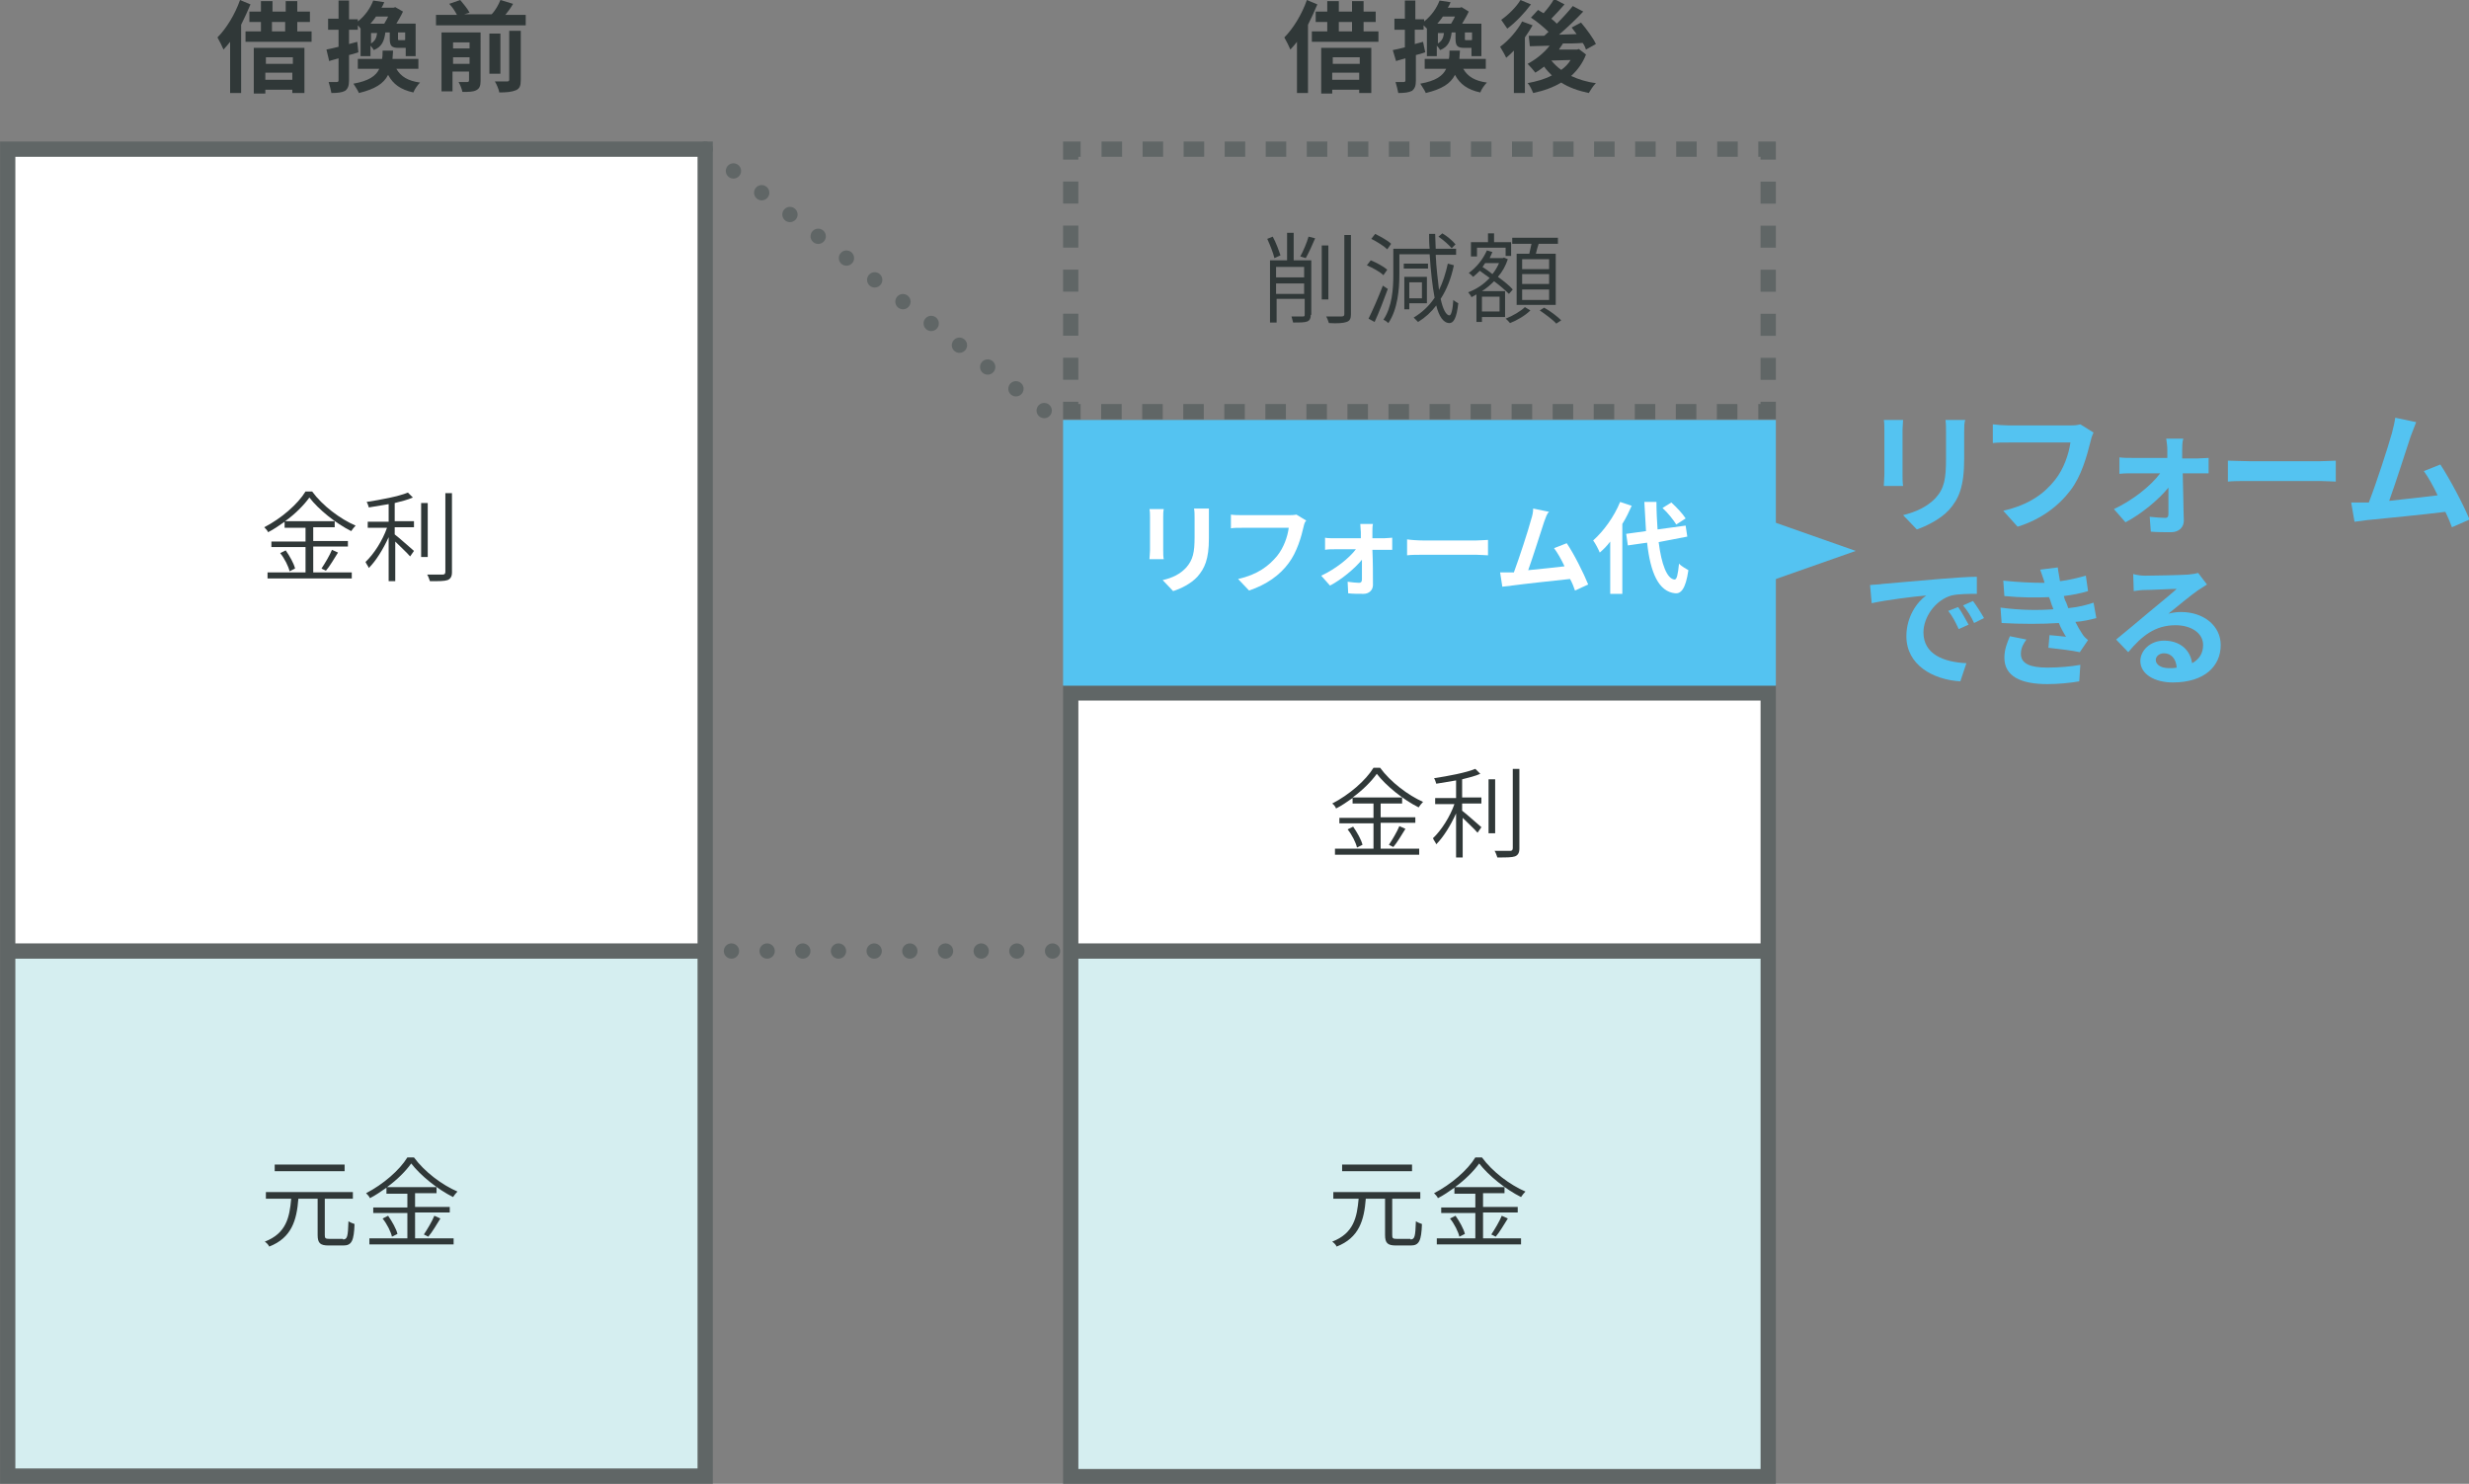 <?xml version="1.0" encoding="utf-8"?>
<!-- Generator: Adobe Illustrator 28.0.0, SVG Export Plug-In . SVG Version: 6.00 Build 0)  -->
<svg version="1.1" id="レイヤー_1" xmlns="http://www.w3.org/2000/svg" xmlns:xlink="http://www.w3.org/1999/xlink" x="0px"
	 y="0px" viewBox="0 0 448.5 269.6" style="enable-background:new 0 0 448.5 269.6;" xml:space="preserve">
<rect x="0" y="0" width="448.5" height="269.6" fill="#808080" stroke="none"/>
<style type="text/css">
	.st0{fill:#FFFFFF;}
	.st1{fill:#D5EEF0;}
	.st2{fill:none;stroke:#606666;stroke-width:2.777;stroke-miterlimit:10;}
	.st3{fill:none;stroke:#606666;stroke-width:2.777;stroke-miterlimit:10;stroke-dasharray:3.728,3.728;}
	.st4{fill:none;stroke:#606666;stroke-width:2.777;stroke-miterlimit:10;stroke-dasharray:4.002,4.002;}
	.st5{fill:#54C3F1;stroke:#54C3F1;stroke-width:2.777;stroke-miterlimit:10;}
	
		.st6{fill:none;stroke:#606666;stroke-width:2.777;stroke-linecap:round;stroke-linejoin:round;stroke-miterlimit:10;stroke-dasharray:0,6.481;}
	.st7{fill:#303838;}
	.st8{fill:#54C3F1;}
</style>
<g>
	<rect x="1.4" y="27.6" class="st0" width="126.7" height="145.2"/>
	<rect x="195.3" y="125.6" class="st0" width="126.7" height="47.2"/>
	<rect x="1.4" y="172.4" class="st1" width="126.7" height="95.7"/>
	<rect x="195.3" y="173.3" class="st1" width="126.7" height="94.9"/>
	<g>
		<g>
			<rect x="1.4" y="27.1" class="st2" width="126.7" height="241.1"/>
			<line class="st2" x1="1.4" y1="172.8" x2="128.1" y2="172.8"/>
		</g>
	</g>
	<g>
		<g>
			<rect x="194.5" y="125.9" class="st2" width="126.7" height="142.4"/>
			<line class="st2" x1="194.5" y1="172.8" x2="321.2" y2="172.8"/>
		</g>
	</g>
	<g>
		<g>
			<polyline class="st2" points="321.2,73 321.2,74.8 319.4,74.8 			"/>
			<line class="st3" x1="315.6" y1="74.8" x2="198.2" y2="74.8"/>
			<polyline class="st2" points="196.3,74.8 194.5,74.8 194.5,73 			"/>
			<line class="st4" x1="194.5" y1="69" x2="194.5" y2="31"/>
			<polyline class="st2" points="194.5,29 194.5,27.1 196.3,27.1 			"/>
			<line class="st3" x1="200.1" y1="27.1" x2="317.5" y2="27.1"/>
			<polyline class="st2" points="319.4,27.1 321.2,27.1 321.2,29 			"/>
			<line class="st4" x1="321.2" y1="33" x2="321.2" y2="71"/>
		</g>
	</g>
	<rect x="194.5" y="77.7" class="st5" width="126.7" height="45.5"/>
	<line class="st6" x1="128.1" y1="27.1" x2="190.2" y2="75"/>
	<line class="st6" x1="191.2" y1="172.8" x2="128.1" y2="172.8"/>
	<g>
		<path class="st7" d="M45.5,0.8C45,2,44.4,3.3,43.8,4.5v12.4h-2V7.6c-0.4,0.5-0.8,1-1.2,1.4c-0.2-0.5-0.8-1.7-1.1-2.2
			c1.6-1.6,3.2-4.2,4.1-6.8L45.5,0.8z M56.6,5.7v1.9H44.6V5.7h2.8V4h-2.1V2.1h2.1V0.2h2.1v1.9h2.4V0.2h2.1v1.9h2.3V4h-2.3v1.7H56.6z
			 M46.2,8.7h9.1v8.2h-2.2v-0.6h-4.9v0.7h-2.1V8.7z M48.3,10.4v1.2h4.9v-1.2H48.3z M53.1,14.5v-1.3h-4.9v1.3H53.1z M49.4,5.7h2.4V4
			h-2.4V5.7z"/>
		<path class="st7" d="M65.1,9.5c-0.6,0.2-1.2,0.4-1.7,0.5v4.6c0,1-0.2,1.5-0.7,1.9c-0.6,0.3-1.3,0.4-2.5,0.4
			c-0.1-0.5-0.3-1.4-0.5-2c0.6,0,1.3,0,1.5,0c0.2,0,0.3-0.1,0.3-0.3v-4c-0.6,0.2-1.2,0.3-1.7,0.5l-0.5-2.1c0.6-0.1,1.4-0.3,2.2-0.5
			V5.4h-1.9v-2h1.9V0.1h1.9v3.4H65v0.4c1.4-1.1,2.3-2.5,2.8-3.8l2,0.3c-0.1,0.3-0.3,0.7-0.5,1h2.2l0.3-0.1l1.4,0.8
			c-0.3,0.7-0.8,1.5-1.2,2.2h3.5v5.9h-1.8V8.7h-0.1h-1.2c-1.3,0-1.6-0.4-1.6-1.7V5.9H70c-0.2,1.5-0.6,2.6-2.1,3.2
			c-0.1-0.2-0.3-0.5-0.6-0.8v1.9h-1.8v-5C65.4,5,65.2,4.8,65,4.6v0.8h-1.6V8l1.5-0.4L65.1,9.5z M72,12.5c0.8,1.4,2.1,2.2,4.3,2.5
			c-0.4,0.4-1,1.2-1.2,1.8c-2.3-0.5-3.7-1.5-4.6-3.2c-0.8,1.6-2.4,2.6-5.3,3.3c-0.2-0.5-0.7-1.2-1-1.7c2.8-0.5,4.1-1.4,4.7-2.7h-3.9
			v-1.8h4.4c0.1-0.5,0.1-0.9,0.1-1.5h1.9c0,0.5-0.1,1-0.1,1.5H76v1.8H72z M68.3,3c-0.3,0.5-0.7,0.9-1,1.3h2.5
			c0.2-0.4,0.5-0.8,0.7-1.3H68.3z M67.4,7.9c0.8-0.5,1-1.1,1.1-1.9h-1.1V7.9z M73.6,5.9h-1.3V7c0,0.3,0,0.3,0.3,0.3h0.7
			c0.2,0,0.3,0,0.3-0.1V5.9z"/>
		<path class="st7" d="M95.5,2.7v1.9H79.2V2.7h3.8c-0.3-0.6-0.8-1.4-1.4-2l2-0.7c0.6,0.7,1.4,1.7,1.7,2.3l-1,0.3h5
			C90,1.9,90.6,0.8,90.9,0l2.3,0.7c-0.4,0.7-0.9,1.4-1.4,2H95.5z M87.3,14.7c0,0.9-0.2,1.4-0.8,1.7c-0.6,0.3-1.4,0.3-2.5,0.3
			c-0.1-0.5-0.4-1.3-0.7-1.8c0.7,0,1.4,0,1.6,0c0.2,0,0.3-0.1,0.3-0.3v-1.6h-3v3.6h-2V5.9h7.1V14.7z M82.3,7.7v1.1h3V7.7H82.3z
			 M85.3,11.6v-1.2h-3v1.2H85.3z M90.9,13.4h-2V6.1h2V13.4z M92.5,5.6h2.1v8.9c0,1.1-0.2,1.6-0.9,1.9c-0.7,0.3-1.7,0.4-3,0.4
			c-0.1-0.6-0.5-1.5-0.8-2c0.9,0,1.9,0,2.2,0c0.3,0,0.4-0.1,0.4-0.3V5.6z"/>
	</g>
	<g>
		<path class="st7" d="M239.3,0.8c-0.5,1.2-1.1,2.5-1.7,3.7v12.4h-2V7.6c-0.4,0.5-0.8,1-1.2,1.4c-0.2-0.5-0.8-1.7-1.1-2.2
			c1.6-1.6,3.2-4.2,4.1-6.8L239.3,0.8z M250.4,5.7v1.9h-12.1V5.7h2.8V4H239V2.1h2.1V0.2h2.1v1.9h2.4V0.2h2.1v1.9h2.2V4h-2.2v1.7
			H250.4z M240,8.7h9.1v8.2h-2.2v-0.6h-4.9v0.7H240V8.7z M242.1,10.4v1.2h4.9v-1.2H242.1z M246.9,14.5v-1.3h-4.9v1.3H246.9z
			 M243.2,5.7h2.4V4h-2.4V5.7z"/>
		<path class="st7" d="M258.9,9.5c-0.6,0.2-1.2,0.4-1.7,0.5v4.6c0,1-0.2,1.5-0.7,1.9c-0.6,0.3-1.3,0.4-2.5,0.4
			c-0.1-0.5-0.3-1.4-0.5-2c0.6,0,1.3,0,1.5,0c0.2,0,0.3-0.1,0.3-0.3v-4c-0.6,0.2-1.2,0.3-1.7,0.5L253,9.1c0.6-0.1,1.4-0.3,2.2-0.5
			V5.4h-1.9v-2h1.9V0.1h1.9v3.4h1.6v0.4c1.4-1.1,2.3-2.5,2.8-3.8l2,0.3c-0.1,0.3-0.3,0.7-0.5,1h2.2l0.3-0.1l1.3,0.8
			c-0.3,0.7-0.8,1.5-1.2,2.2h3.5v5.9h-1.8V8.7h-0.1h-1.2c-1.3,0-1.6-0.4-1.6-1.7V5.9h-0.7c-0.2,1.5-0.6,2.6-2.1,3.2
			c-0.1-0.2-0.3-0.5-0.6-0.8v1.9h-1.8v-5c-0.2-0.2-0.4-0.4-0.6-0.6v0.8h-1.6V8l1.5-0.4L258.9,9.5z M265.8,12.5
			c0.8,1.4,2.1,2.2,4.3,2.5c-0.4,0.4-1,1.2-1.2,1.8c-2.3-0.5-3.7-1.5-4.6-3.2c-0.8,1.6-2.4,2.6-5.3,3.3c-0.2-0.5-0.7-1.2-1-1.7
			c2.8-0.5,4.1-1.4,4.7-2.7h-3.9v-1.8h4.4c0.1-0.5,0.1-0.9,0.1-1.5h1.9c0,0.5-0.1,1-0.1,1.5h4.8v1.8H265.8z M262.1,3
			c-0.3,0.5-0.7,0.9-1,1.3h2.5c0.2-0.4,0.5-0.8,0.7-1.3H262.1z M261.2,7.9c0.8-0.5,1-1.1,1.1-1.9h-1.1V7.9z M267.4,5.9h-1.3V7
			c0,0.3,0,0.3,0.3,0.3h0.7c0.2,0,0.3,0,0.3-0.1V5.9z"/>
		<path class="st7" d="M278.4,4.6c-0.4,0.7-0.9,1.5-1.4,2.2v10.1h-2V9.2c-0.5,0.5-0.9,0.9-1.4,1.3c-0.2-0.5-0.8-1.5-1.1-2
			c1.5-1.1,3.1-2.9,4-4.6L278.4,4.6z M278.1,0.8c-1.1,1.5-2.8,3.3-4.3,4.4c-0.3-0.4-0.8-1.2-1.1-1.6c1.3-0.9,2.8-2.4,3.5-3.6
			L278.1,0.8z M288.1,9.9c-0.6,1.6-1.6,2.9-2.7,3.9c1.3,0.6,2.8,1.1,4.5,1.3c-0.5,0.5-1,1.3-1.3,1.8c-1.9-0.4-3.6-1-5-1.9
			c-1.5,0.9-3.2,1.5-5.1,1.9c-0.2-0.5-0.6-1.4-1-1.8c1.6-0.3,3.1-0.7,4.4-1.4c-0.5-0.5-1-1-1.4-1.6c-0.5,0.4-1.1,0.8-1.6,1.1
			c-0.3-0.4-1-1.2-1.4-1.6c1.5-0.8,3-2,4-3.3l-3.6,0.1l-0.2-1.9c0.8,0,1.7,0,2.8,0c0.3-0.2,0.5-0.5,0.8-0.7
			c-0.8-0.8-2.1-1.9-3.2-2.6l1.3-1.4c0.3,0.2,0.6,0.4,1,0.6c0.7-0.8,1.5-1.8,1.9-2.6l1.9,1c-0.8,0.9-1.7,1.9-2.4,2.6
			c0.4,0.3,0.7,0.6,1,0.9c1.1-1.1,2.1-2.2,2.9-3.2l1.9,1c-1.3,1.4-2.9,2.9-4.4,4.2l3.2-0.1c-0.3-0.4-0.6-0.8-0.9-1.2l1.7-0.9
			c1,1.2,2.2,2.8,2.7,3.9l-1.8,1c-0.1-0.3-0.3-0.8-0.6-1.2c-1.2,0.1-2.4,0.1-3.6,0.1c-0.2,0.4-0.5,0.7-0.7,1.1h3.3l0.3-0.1
			L288.1,9.9z M281.8,11c0.5,0.6,1.1,1.2,1.8,1.7c0.7-0.5,1.3-1.1,1.7-1.8L281.8,11L281.8,11z"/>
	</g>
	<g>
		<path class="st7" d="M231.5,46.9c-0.2-0.9-0.8-2.4-1.3-3.5l1-0.4c0.6,1.1,1.1,2.5,1.4,3.4L231.5,46.9z M238.1,57.2
			c0,0.7-0.2,1-0.6,1.2c-0.5,0.2-1.3,0.2-2.6,0.2c-0.1-0.3-0.2-0.8-0.3-1.1c1,0,1.8,0,2.1,0c0.3,0,0.3-0.1,0.3-0.4v-2.8h-5.1v4.3
			h-1.2V47.3h3.1v-5h1.2v5h3.2V57.2z M231.8,48.5v1.9h5.1v-1.9H231.8z M236.9,53.4v-1.9h-5.1v1.9H236.9z M236.2,46.6
			c0.5-0.9,1.2-2.5,1.5-3.6l1.2,0.3c-0.5,1.2-1.2,2.7-1.7,3.6L236.2,46.6z M241.3,54.4h-1.2v-9.8h1.2V54.4z M245.4,42.7v14.4
			c0,0.8-0.2,1.2-0.8,1.4c-0.6,0.2-1.5,0.3-3.2,0.2c-0.1-0.3-0.3-0.9-0.5-1.2c1.3,0,2.4,0,2.8,0c0.3,0,0.5-0.1,0.5-0.4V42.7H245.4z"
			/>
		<path class="st7" d="M251.3,50c-0.6-0.6-1.9-1.3-3-1.8l0.7-0.9c1,0.4,2.3,1.1,3,1.7L251.3,50z M252.1,52.5c-0.7,1.9-1.6,4.3-2.4,6
			l-1.1-0.6c0.7-1.4,1.8-3.9,2.6-6L252.1,52.5z M252,45.3c-0.6-0.6-1.9-1.4-2.9-1.9l0.7-0.9c1,0.5,2.3,1.2,2.9,1.8L252,45.3z
			 M264.1,48.2c-0.5,2.4-1.3,4.4-2.4,6.1c0.4,1.9,1,3,1.6,3c0.3,0,0.6-1,0.7-2.8c0.2,0.2,0.7,0.5,0.9,0.6c-0.3,2.8-0.9,3.6-1.6,3.6
			c-1.1,0-1.9-1.2-2.4-3.2c-0.9,1.2-2,2.2-3.3,3c-0.2-0.2-0.6-0.6-0.8-0.8c1.5-0.9,2.8-2.1,3.8-3.6c-0.4-2.1-0.7-4.8-0.9-7.9h-5.5
			v3.7c0,2.6-0.3,6.3-2,8.8c-0.2-0.2-0.6-0.5-0.9-0.6c1.6-2.4,1.8-5.7,1.8-8.1v-4.8h6.6c-0.1-0.9-0.1-1.8-0.1-2.7h1.1
			c0,0.9,0.1,1.8,0.1,2.7h3.7v1.1h-3.7c0.1,2.4,0.4,4.6,0.6,6.4c0.7-1.4,1.2-3,1.6-4.8L264.1,48.2z M259.3,48.8H255v-0.9h4.4V48.8z
			 M256,55.1v1.1h-0.9v-5.9h4.1v4.8H256z M256,51.3v2.9h2.3v-2.9H256z M263.7,45.1c-0.5-0.6-1.5-1.5-2.4-2.1l0.7-0.6
			c0.9,0.5,1.9,1.4,2.4,2L263.7,45.1z"/>
		<path class="st7" d="M273.4,52.9v4.7h-4.2v0.9h-1v-5c-0.3,0.2-0.6,0.3-0.9,0.5c-0.1-0.3-0.4-0.6-0.6-0.9c1.4-0.5,2.8-1.4,3.9-2.6
			c-0.6-0.4-1.2-0.9-1.8-1.3c-0.4,0.4-0.8,0.8-1.2,1.1c-0.2-0.2-0.6-0.6-0.8-0.7c1.4-1,2.6-2.5,3.3-4.1l1,0.3
			c-0.2,0.4-0.3,0.7-0.5,1.1h2.4l0.2-0.1l0.7,0.3c-0.4,1.2-1,2.3-1.8,3.2c1.1,0.8,2.1,1.6,2.7,2.3l-0.7,0.8
			c-0.6-0.6-1.6-1.5-2.7-2.3c-0.7,0.7-1.4,1.3-2.2,1.8H273.4z M268.2,46.6h-1V44h3.1v-1.6h1.1V44h3.1v2.5h-1V45h-5.2V46.6z
			 M269.2,53.9v2.7h3.2v-2.7H269.2z M269.8,47.8c-0.2,0.2-0.3,0.5-0.5,0.7c0.6,0.4,1.2,0.8,1.8,1.3c0.5-0.6,0.9-1.3,1.2-2H269.8z
			 M278,56.4c-0.9,0.9-2.4,1.8-3.7,2.3c-0.2-0.2-0.5-0.6-0.8-0.8c1.3-0.5,2.8-1.4,3.5-2.1L278,56.4z M277.8,46.1
			c0.1-0.6,0.3-1.2,0.4-1.8h-3.5v-1.1h8.3v1.1h-3.5c-0.2,0.6-0.4,1.3-0.5,1.8h3.6v9.3h-7.1v-9.3H277.8z M281.4,47.1h-4.9v1.8h4.9
			V47.1z M281.4,49.8h-4.9v1.8h4.9V49.8z M281.4,52.6h-4.9v1.9h4.9V52.6z M280.5,55.9c1.1,0.6,2.4,1.6,3.1,2.3l-0.9,0.6
			c-0.6-0.7-2-1.7-3-2.4L280.5,55.9z"/>
	</g>
	<g>
		<path class="st7" d="M250.7,154.2h7.1v1.1h-15.3v-1.1h7v-4.6h-6.2v-1h6.2V146h-3.8V145c-1,0.7-2,1.4-3,1.9
			c-0.1-0.3-0.4-0.7-0.7-0.9c3.1-1.6,6.1-4.2,7.5-6.5h1.2c1.9,2.6,5.1,5,7.8,6.2c-0.3,0.3-0.6,0.7-0.8,1c-2.8-1.4-5.9-3.9-7.6-6.1
			c-1,1.4-2.6,3-4.4,4.3h9v1.1h-3.9v2.5h6.3v1h-6.3V154.2z M245.8,150.2c0.7,1,1.5,2.4,1.7,3.3l-1,0.5c-0.2-0.9-0.9-2.3-1.7-3.3
			L245.8,150.2z M252.3,153.5c0.6-0.9,1.5-2.4,1.9-3.4l1.1,0.5c-0.7,1.1-1.5,2.5-2.2,3.3L252.3,153.5z"/>
		<path class="st7" d="M265.6,144.9h3.5v1.1h-3.5v1.3c0.8,0.6,2.9,2.5,3.5,3l-0.7,1c-0.5-0.6-1.8-1.8-2.7-2.7v7.2h-1.2v-8
			c-1,2.2-2.3,4.3-3.6,5.6c-0.1-0.3-0.5-0.8-0.6-1.1c1.5-1.4,3.1-3.9,3.9-6.2h-3.5v-1.1h3.8v-3.2c-1.2,0.2-2.4,0.4-3.6,0.6
			c-0.1-0.3-0.2-0.7-0.4-1c2.6-0.4,5.8-1,7.5-1.7l0.9,0.9c-0.9,0.4-2.1,0.7-3.3,1V144.9z M270.4,141.6h1.2v9.8h-1.2V141.6z
			 M276,139.8v14.4c0,0.8-0.3,1.2-0.8,1.4c-0.6,0.2-1.5,0.2-3.2,0.2c-0.1-0.3-0.3-0.9-0.5-1.2c1.3,0,2.4,0,2.8,0
			c0.3,0,0.5-0.1,0.5-0.5v-14.4H276z"/>
	</g>
	<g>
		<path class="st7" d="M256.2,225.2c0.8,0,0.9-0.5,1-3.3c0.3,0.2,0.8,0.4,1.1,0.5c-0.1,3-0.5,3.9-2,3.9h-2.7c-1.5,0-2-0.4-2-1.9
			v-6.6h-3.5c-0.3,3.9-1.2,7.1-5.3,8.7c-0.1-0.3-0.5-0.7-0.8-0.9c3.9-1.5,4.5-4.4,4.8-7.8h-4.6v-1.2H258v1.2h-5.1v6.6
			c0,0.6,0.1,0.7,0.9,0.7H256.2z M256.5,212.8h-12.7v-1.2h12.7V212.8z"/>
		<path class="st7" d="M269.2,225h7.1v1.1h-15.3V225h7v-4.6h-6.2v-1h6.2v-2.5h-3.8v-1.1c-1,0.7-2,1.4-3,1.9
			c-0.1-0.3-0.5-0.7-0.7-0.9c3.1-1.6,6.1-4.2,7.5-6.5h1.2c1.9,2.6,5.1,5,7.9,6.2c-0.3,0.3-0.6,0.7-0.8,1c-2.8-1.4-5.9-3.9-7.6-6.1
			c-1,1.4-2.6,3-4.4,4.3h9v1.1h-3.9v2.5h6.3v1h-6.3V225z M264.4,220.9c0.7,1,1.5,2.4,1.7,3.3l-1,0.5c-0.2-0.9-0.9-2.3-1.7-3.3
			L264.4,220.9z M270.9,224.3c0.6-0.9,1.5-2.4,1.9-3.4l1.1,0.5c-0.7,1.1-1.5,2.5-2.2,3.3L270.9,224.3z"/>
	</g>
	<g>
		<path class="st7" d="M56.8,104h7.1v1.1H48.6V104h6.9v-4.6h-6.2v-1h6.2v-2.5h-3.8v-1.1c-1,0.7-2,1.4-3,1.9
			c-0.1-0.3-0.5-0.7-0.7-0.9c3.1-1.6,6.1-4.2,7.5-6.5h1.2c1.9,2.6,5.1,5,7.9,6.2c-0.3,0.3-0.6,0.7-0.8,1c-2.8-1.4-5.9-3.9-7.6-6.1
			c-1,1.4-2.6,3-4.4,4.3h9v1.1h-3.9v2.5h6.3v1h-6.3V104z M51.9,100c0.7,1,1.5,2.4,1.7,3.3l-1,0.5c-0.2-0.9-0.9-2.3-1.7-3.3L51.9,100
			z M58.4,103.3c0.6-0.9,1.5-2.4,1.9-3.4l1.1,0.5c-0.7,1.1-1.5,2.5-2.2,3.3L58.4,103.3z"/>
		<path class="st7" d="M71.7,94.7h3.5v1.1h-3.5v1.3c0.8,0.6,2.9,2.5,3.5,3l-0.7,1c-0.5-0.6-1.8-1.8-2.7-2.7v7.2h-1.2v-8
			c-1,2.2-2.3,4.3-3.6,5.6c-0.1-0.3-0.5-0.8-0.6-1.1c1.5-1.4,3.1-3.9,3.9-6.2h-3.5v-1.1h3.8v-3.2c-1.2,0.2-2.4,0.4-3.6,0.6
			c-0.1-0.3-0.2-0.7-0.4-1c2.6-0.4,5.8-1,7.5-1.7l0.9,0.9c-0.9,0.4-2.1,0.7-3.3,1V94.7z M76.5,91.4h1.2v9.8h-1.2V91.4z M82.1,89.6
			v14.4c0,0.8-0.3,1.2-0.8,1.4c-0.6,0.2-1.5,0.2-3.2,0.2c-0.1-0.3-0.3-0.9-0.5-1.2c1.3,0,2.4,0,2.8,0c0.3,0,0.5-0.1,0.5-0.5V89.6
			H82.1z"/>
	</g>
	<g>
		<path class="st7" d="M62.3,225.2c0.8,0,0.9-0.5,1-3.3c0.3,0.2,0.8,0.4,1.1,0.5c-0.1,3-0.5,3.9-2,3.9h-2.7c-1.5,0-2-0.4-2-1.9v-6.6
			h-3.5c-0.3,3.9-1.2,7.1-5.3,8.7c-0.1-0.3-0.5-0.7-0.8-0.9c3.9-1.5,4.5-4.4,4.8-7.8h-4.6v-1.2h15.8v1.2H59v6.6
			c0,0.6,0.1,0.7,0.9,0.7H62.3z M62.6,212.8H49.9v-1.2h12.7V212.8z"/>
		<path class="st7" d="M75.3,225h7.1v1.1H67.1V225h6.9v-4.6h-6.2v-1h6.2v-2.5h-3.8v-1.1c-1,0.7-2,1.4-3,1.9
			c-0.1-0.3-0.5-0.7-0.7-0.9c3.1-1.6,6.1-4.2,7.5-6.5h1.2c1.9,2.6,5.1,5,7.9,6.2c-0.3,0.3-0.6,0.7-0.8,1c-2.8-1.4-5.9-3.9-7.6-6.1
			c-1,1.4-2.6,3-4.4,4.3h9v1.1h-3.9v2.5h6.3v1h-6.3V225z M70.5,220.9c0.7,1,1.5,2.4,1.7,3.3l-1,0.5c-0.2-0.9-0.9-2.3-1.7-3.3
			L70.5,220.9z M77,224.3c0.6-0.9,1.5-2.4,1.9-3.4l1.1,0.5c-0.7,1.1-1.5,2.5-2.2,3.3L77,224.3z"/>
	</g>
	<g>
		<path class="st0" d="M211.3,93.9v6.1c0,0.5,0,1.2,0.1,1.6h-2.6c0-0.3,0.1-1,0.1-1.6v-6.1c0-0.3,0-1-0.1-1.4h2.6
			C211.3,93,211.3,93.4,211.3,93.9z M219.6,94.2v3.6c0,3.9-0.8,5.5-2.1,7c-1.2,1.3-3.1,2.2-4.4,2.6l-1.9-2c1.8-0.4,3.2-1.1,4.3-2.3
			c1.2-1.4,1.5-2.7,1.5-5.5v-3.4c0-0.7,0-1.3-0.1-1.8h2.7C219.6,92.9,219.6,93.5,219.6,94.2z"/>
		<path class="st0" d="M236.8,95.7c-0.4,1.8-1.2,4.6-2.7,6.6c-1.6,2.2-4,3.9-7.2,5l-2-2.1c3.6-0.8,5.6-2.4,7.1-4.2
			c1.2-1.5,1.9-3.5,2.1-5.1h-8.4c-0.8,0-1.7,0-2.1,0.1v-2.5c0.5,0.1,1.6,0.1,2.2,0.1h8.3c0.4,0,0.9,0,1.4-0.1l1.8,1.1
			C237,94.8,236.9,95.3,236.8,95.7z"/>
		<path class="st0" d="M249.3,96.7c0,0.3,0,0.7,0,1.1h2.1c0.5,0,1.2-0.1,1.5-0.1v2.2c-0.4,0-1,0-1.4,0h-2.2c0.1,2.1,0.1,4.6,0.1,6.4
			c0,0.9-0.7,1.6-1.7,1.6c-0.9,0-2,0-2.8-0.1l-0.1-2.1c0.7,0.1,1.6,0.2,2.1,0.2c0.3,0,0.5-0.2,0.5-0.6c0-0.9,0-2.2,0-3.6
			c-1.3,1.6-3.7,3.6-5.8,4.7l-1.6-1.8c2.6-1.2,5.1-3.2,6.3-4.8h-3.9c-0.5,0-1.2,0-1.7,0.1v-2.2c0.4,0.1,1.2,0.1,1.6,0.1h4.9
			c0-0.4,0-0.8,0-1.1c0-0.4-0.1-1-0.1-1.5h2.3C249.3,95.6,249.3,96.2,249.3,96.7z"/>
		<path class="st0" d="M258.5,98.2h9.7c0.8,0,1.6-0.1,2.1-0.1v2.8c-0.4,0-1.3-0.1-2.1-0.1h-9.7c-1,0-2.2,0-2.9,0.1V98
			C256.2,98.1,257.5,98.2,258.5,98.2z"/>
		<path class="st0" d="M280.5,94.8c-0.6,1.8-2,6.3-2.9,8.8c2.2-0.2,4.8-0.5,6.6-0.7c-0.6-1.3-1.3-2.5-1.9-3.3l2.3-0.9
			c1.3,1.9,3.1,5.5,3.9,7.5l-2.4,1.1c-0.2-0.6-0.5-1.4-0.9-2.1c-2.9,0.3-8.4,0.9-10.6,1.2c-0.4,0.1-1.1,0.1-1.7,0.2l-0.4-2.6
			c0.6,0,1.4,0,2,0c0.1,0,0.3,0,0.5,0c1-2.7,2.6-7.6,3.1-9.5c0.3-0.9,0.4-1.5,0.4-2.1l2.9,0.6C281,93.3,280.8,94,280.5,94.8z"/>
		<path class="st0" d="M296.4,91.9c-0.5,1.1-1,2.2-1.7,3.3v12.7h-2.2v-9.5c-0.6,0.8-1.2,1.4-1.9,2c-0.2-0.5-0.8-1.7-1.2-2.2
			c1.9-1.7,3.8-4.3,4.9-7L296.4,91.9z M301.3,98.5c0.5,4,1.5,6.7,2.9,6.8c0.4,0,0.6-0.9,0.8-2.9c0.4,0.5,1.4,1,1.7,1.2
			c-0.5,3.5-1.4,4.3-2.4,4.2c-3-0.3-4.5-3.7-5.1-9.2l-3.5,0.5l-0.3-2.1l3.6-0.5c-0.1-1.6-0.2-3.4-0.3-5.3h2.2c0,1.8,0.1,3.5,0.2,5
			l5.1-0.7l0.3,2L301.3,98.5z M304.5,95.3c-0.5-0.8-1.5-2.1-2.5-3l1.6-1c1,0.9,2.1,2.1,2.6,2.9L304.5,95.3z"/>
	</g>
	<g>
		<g>
			<path class="st8" d="M345.6,78.1v8.1c0,0.6,0,1.5,0.1,2.1h-3.5c0-0.5,0.1-1.4,0.1-2.1v-8.1c0-0.5,0-1.3-0.1-1.8h3.5
				C345.7,76.8,345.6,77.4,345.6,78.1z M356.8,78.5v4.8c0,5.2-1,7.4-2.8,9.4c-1.6,1.7-4.1,2.9-5.8,3.5l-2.5-2.6
				c2.4-0.6,4.3-1.5,5.8-3c1.7-1.8,2-3.6,2-7.3v-4.6c0-1,0-1.7-0.1-2.4h3.6C356.8,76.8,356.8,77.5,356.8,78.5z"/>
			<path class="st8" d="M379.7,80.4c-0.6,2.4-1.6,6.1-3.6,8.7c-2.2,2.9-5.4,5.3-9.6,6.6l-2.6-2.9c4.8-1.1,7.5-3.2,9.4-5.6
				c1.6-2,2.5-4.7,2.8-6.8h-11.2c-1.1,0-2.2,0-2.9,0.1v-3.4c0.7,0.1,2.1,0.2,2.9,0.2h11.1c0.5,0,1.2,0,1.9-0.2l2.4,1.5
				C380,79.2,379.8,79.9,379.7,80.4z"/>
			<path class="st8" d="M396.4,81.8c0,0.4,0,0.9,0,1.5h2.8c0.6,0,1.5-0.1,2-0.1V86c-0.6,0-1.3,0-1.8,0h-2.9c0.1,2.9,0.1,6.1,0.2,8.6
				c0,1.2-0.9,2.1-2.3,2.1c-1.2,0-2.6,0-3.7-0.1l-0.2-2.7c1,0.1,2.1,0.2,2.8,0.2c0.5,0,0.6-0.3,0.6-0.7c0-1.2,0-2.9,0-4.8
				c-1.7,2.1-4.9,4.8-7.8,6.3l-2.1-2.4c3.4-1.6,6.7-4.2,8.4-6.5h-5.1c-0.7,0-1.6,0-2.3,0.1v-3c0.6,0.1,1.6,0.1,2.2,0.1h6.5
				c0-0.5,0-1,0-1.5c0-0.6-0.1-1.3-0.2-2h3.1C396.4,80.4,396.4,81.1,396.4,81.8z"/>
			<path class="st8" d="M408.6,83.8h12.9c1.1,0,2.2-0.1,2.8-0.1v3.8c-0.6,0-1.8-0.1-2.8-0.1h-12.9c-1.4,0-3,0-3.9,0.1v-3.8
				C405.6,83.7,407.4,83.8,408.6,83.8z"/>
			<path class="st8" d="M437.9,79.3c-0.8,2.4-2.7,8.4-3.9,11.7c2.9-0.3,6.3-0.7,8.8-1c-0.8-1.7-1.7-3.3-2.5-4.4l3-1.2
				c1.7,2.6,4.2,7.3,5.3,10l-3.2,1.4c-0.3-0.8-0.7-1.8-1.2-2.8c-3.9,0.5-11.2,1.2-14.2,1.5c-0.6,0.1-1.5,0.2-2.3,0.3l-0.6-3.5
				c0.8,0,1.8,0,2.6,0c0.2,0,0.4,0,0.6,0c1.4-3.6,3.5-10.1,4.2-12.6c0.3-1.2,0.5-2,0.6-2.8l3.8,0.8
				C438.7,77.3,438.3,78.2,437.9,79.3z"/>
			<path class="st8" d="M341.9,106.1c2-0.2,6-0.5,10.4-0.9c2.5-0.2,5.1-0.4,6.8-0.4l0,3.1c-1.3,0-3.4,0-4.6,0.3
				c-2.9,0.8-5.1,3.9-5.1,6.7c0,4,3.7,5.4,7.8,5.6l-1.1,3.3c-5-0.3-9.8-3-9.8-8.2c0-3.5,1.9-6.2,3.6-7.4c-2.3,0.2-7.2,0.8-9.9,1.4
				l-0.3-3.3C340.5,106.2,341.5,106.2,341.9,106.1z M357.6,113.5l-1.8,0.8c-0.6-1.3-1.1-2.3-1.9-3.3l1.8-0.7
				C356.3,111.1,357.1,112.6,357.6,113.5z M360.4,112.3l-1.8,0.9c-0.6-1.3-1.2-2.2-2-3.2l1.8-0.8C359,110,359.9,111.4,360.4,112.3z"
				/>
			<path class="st8" d="M373,110.7c-0.1-0.3-0.2-0.6-0.3-0.8c-0.2-0.6-0.3-1-0.5-1.4c-2.3,0.1-5.1,0.1-8.1-0.2l-0.2-2.8
				c2.9,0.3,5.3,0.4,7.5,0.4c-0.2-0.8-0.5-1.5-0.8-2.4l3.2-0.4c0.1,0.9,0.3,1.7,0.4,2.5c1.7-0.2,3.2-0.6,4.7-1l0.4,2.8
				c-1.3,0.4-2.8,0.7-4.4,0.9c0.1,0.4,0.2,0.8,0.4,1.1c0.1,0.3,0.3,0.7,0.4,1.1c2-0.2,3.4-0.6,4.6-1l0.5,2.8
				c-1.1,0.3-2.4,0.6-3.8,0.7c0.4,0.8,0.8,1.5,1.2,2.1c0.3,0.5,0.6,0.8,1.1,1.2l-1.5,2.2c-1.3-0.3-3.9-0.6-5.7-0.8l0.2-2.3
				c1,0.1,2.3,0.2,3,0.3c-0.5-0.8-1-1.7-1.3-2.5c-3,0.2-6.8,0.2-10.4,0l-0.2-2.8C367.1,110.9,370.4,110.9,373,110.7z M367.1,118.8
				c0,1.8,1.7,2.5,4.8,2.5c2.3,0,4.3-0.2,6-0.5l-0.2,3c-1.7,0.3-3.9,0.5-5.8,0.5c-4.8,0-7.8-1.4-7.8-4.8c0-1.5,0.5-2.7,1-3.9l3,0.6
				C367.6,116.9,367.1,117.7,367.1,118.8z"/>
			<path class="st8" d="M389.7,104.6c1.3,0,6.4-0.1,7.8-0.2c1-0.1,1.5-0.2,1.8-0.3l1.6,2.1c-0.6,0.4-1.1,0.7-1.7,1.1
				c-1.3,0.9-3.8,3-5.3,4.2c0.8-0.2,1.5-0.3,2.3-0.3c4.1,0,7.2,2.5,7.2,6c0,3.8-2.9,6.8-8.7,6.8c-3.3,0-5.9-1.5-5.9-3.9
				c0-1.9,1.8-3.7,4.3-3.7c3,0,4.8,1.8,5.1,4.1c1.3-0.7,2-1.8,2-3.3c0-2.2-2.2-3.6-5-3.6c-3.7,0-6.1,1.9-8.6,4.9l-2.2-2.3
				c1.7-1.4,4.6-3.8,6-5c1.3-1.1,3.8-3.1,5-4.2c-1.2,0-4.5,0.2-5.8,0.2c-0.6,0-1.4,0.1-2,0.2l-0.1-3.1
				C388.2,104.5,389,104.6,389.7,104.6z M394,121.4c0.5,0,1,0,1.4-0.1c-0.1-1.6-1-2.6-2.3-2.6c-0.9,0-1.5,0.6-1.5,1.2
				C391.6,120.8,392.6,121.4,394,121.4z"/>
		</g>
	</g>
</g>
<polygon class="st8" points="320.9,94.4 337.1,100.1 320.9,105.8 "/>
</svg>
